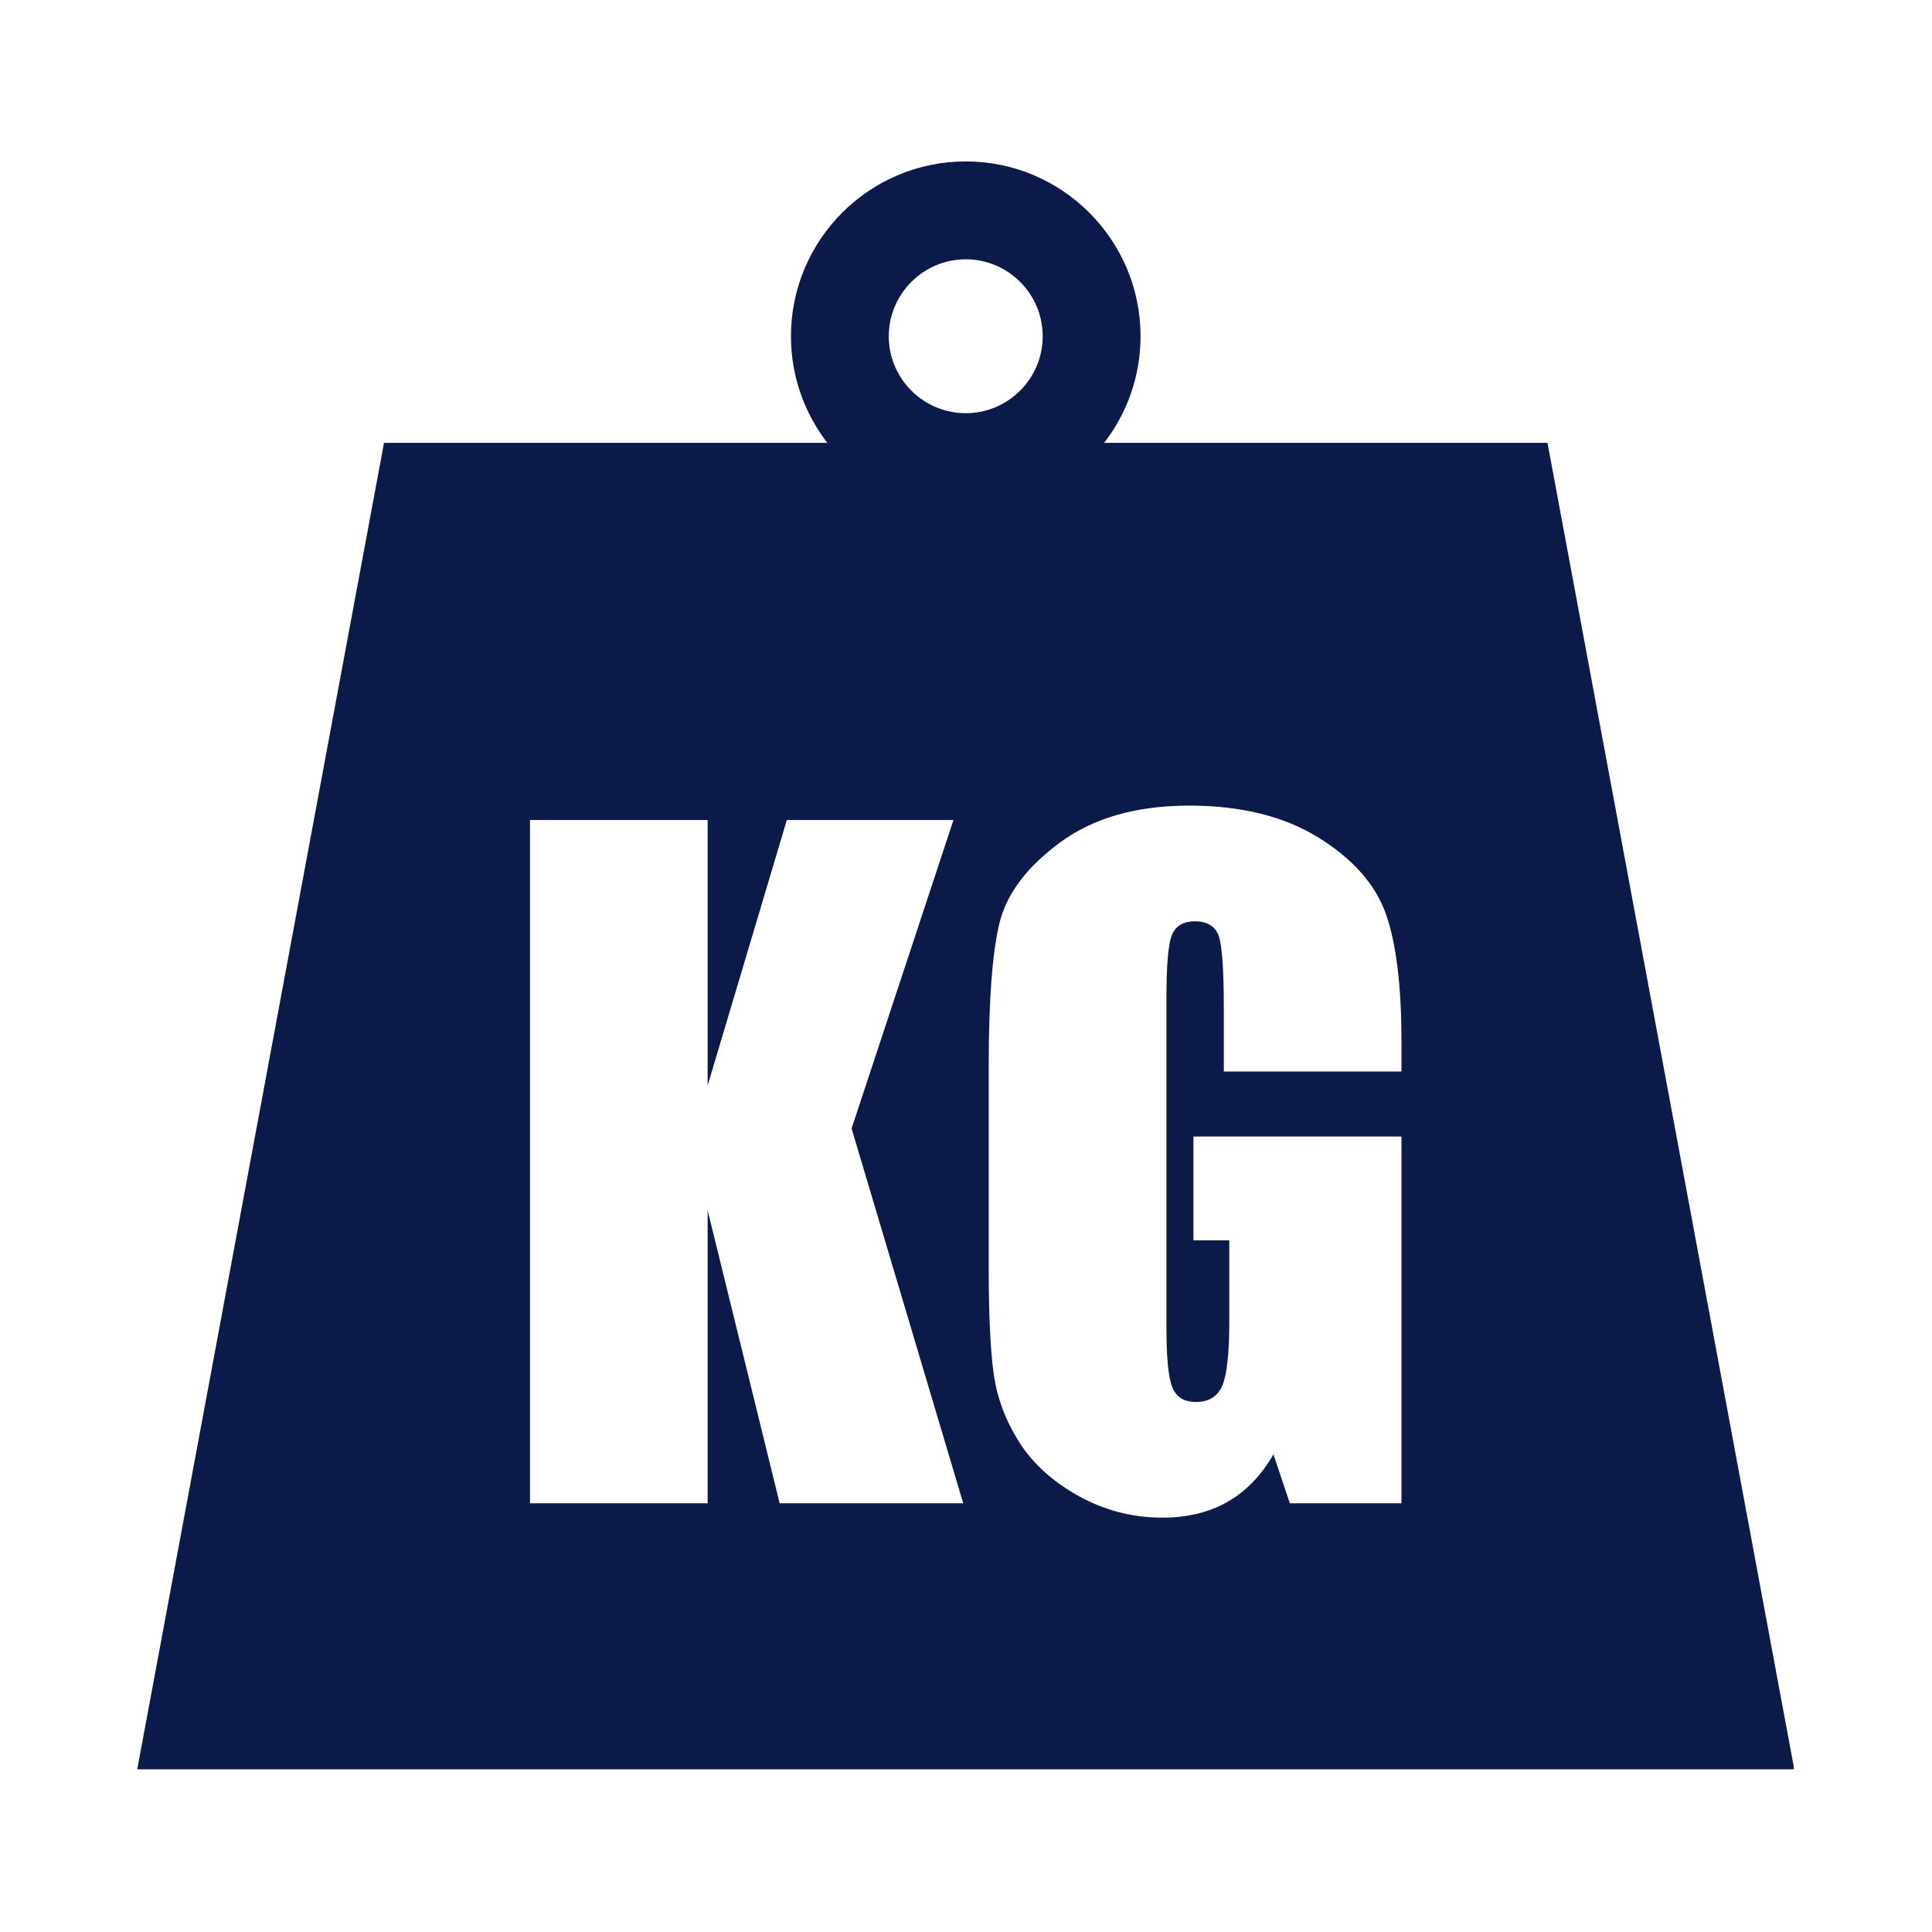 <?xml version="1.0" encoding="UTF-8"?>
<svg xmlns="http://www.w3.org/2000/svg" xmlns:xlink="http://www.w3.org/1999/xlink" width="400" zoomAndPan="magnify" viewBox="0 0 300 300" height="400" preserveAspectRatio="xMidYMid meet" version="1.0">
  <defs>
    <clipPath id="dcf1117b46">
      <path d="M 21.285 25 L 278.535 25 L 278.535 274.734 L 21.285 274.734 Z M 21.285 25 " clip-rule="nonzero"></path>
    </clipPath>
  </defs>
  <g clip-path="url(#dcf1117b46)">
    <path fill="#0b1a48" d="M 217.621 166.387 L 190.035 166.387 L 190.035 156.754 C 190.035 150.68 189.773 146.879 189.254 145.359 C 188.723 143.832 187.48 143.059 185.512 143.059 C 183.809 143.059 182.656 143.719 182.043 145.027 C 181.418 146.34 181.125 149.699 181.125 155.117 L 181.125 206.047 C 181.125 210.793 181.418 213.93 182.043 215.434 C 182.656 216.941 183.875 217.695 185.711 217.695 C 187.715 217.695 189.09 216.848 189.805 215.148 C 190.523 213.445 190.883 210.117 190.883 205.184 L 190.883 192.602 L 185.316 192.602 L 185.316 176.484 L 217.621 176.484 L 217.621 233.43 L 200.285 233.43 L 197.738 225.828 C 195.859 229.109 193.484 231.566 190.621 233.199 C 187.754 234.84 184.375 235.66 180.492 235.66 C 175.859 235.66 171.516 234.539 167.461 232.289 C 163.426 230.035 160.359 227.242 158.254 223.922 C 156.156 220.605 154.844 217.125 154.32 213.473 C 153.801 209.832 153.527 204.352 153.527 197.055 L 153.527 165.539 C 153.527 155.406 154.078 148.043 155.168 143.445 C 156.258 138.863 159.398 134.66 164.574 130.84 C 169.746 127.02 176.449 125.094 184.66 125.094 C 192.746 125.094 199.445 126.77 204.781 130.09 C 210.109 133.395 213.578 137.352 215.199 141.91 C 216.812 146.477 217.621 153.113 217.621 161.797 Z M 138.008 52.215 C 138.008 45.633 143.375 40.266 149.961 40.266 C 156.551 40.266 161.91 45.633 161.91 52.215 C 161.91 58.801 156.551 64.16 149.961 64.16 C 143.375 64.16 138.008 58.801 138.008 52.215 Z M 121.066 233.43 L 109.883 187.953 L 109.883 233.43 L 82.301 233.43 L 82.301 127.328 L 109.883 127.328 L 109.883 168.555 L 122.18 127.328 L 148.055 127.328 L 132.234 175.234 L 149.57 233.43 Z M 240.293 68.766 L 171.457 68.766 C 174.988 64.176 177.105 58.434 177.105 52.215 C 177.105 37.238 164.926 25.066 149.961 25.066 C 134.992 25.066 122.82 37.238 122.82 52.215 C 122.82 58.434 124.926 64.176 128.469 68.766 L 59.629 68.766 L 21.262 274.996 L 278.66 274.996 L 240.293 68.766 " fill-opacity="1" fill-rule="nonzero"></path>
  </g>
</svg>
